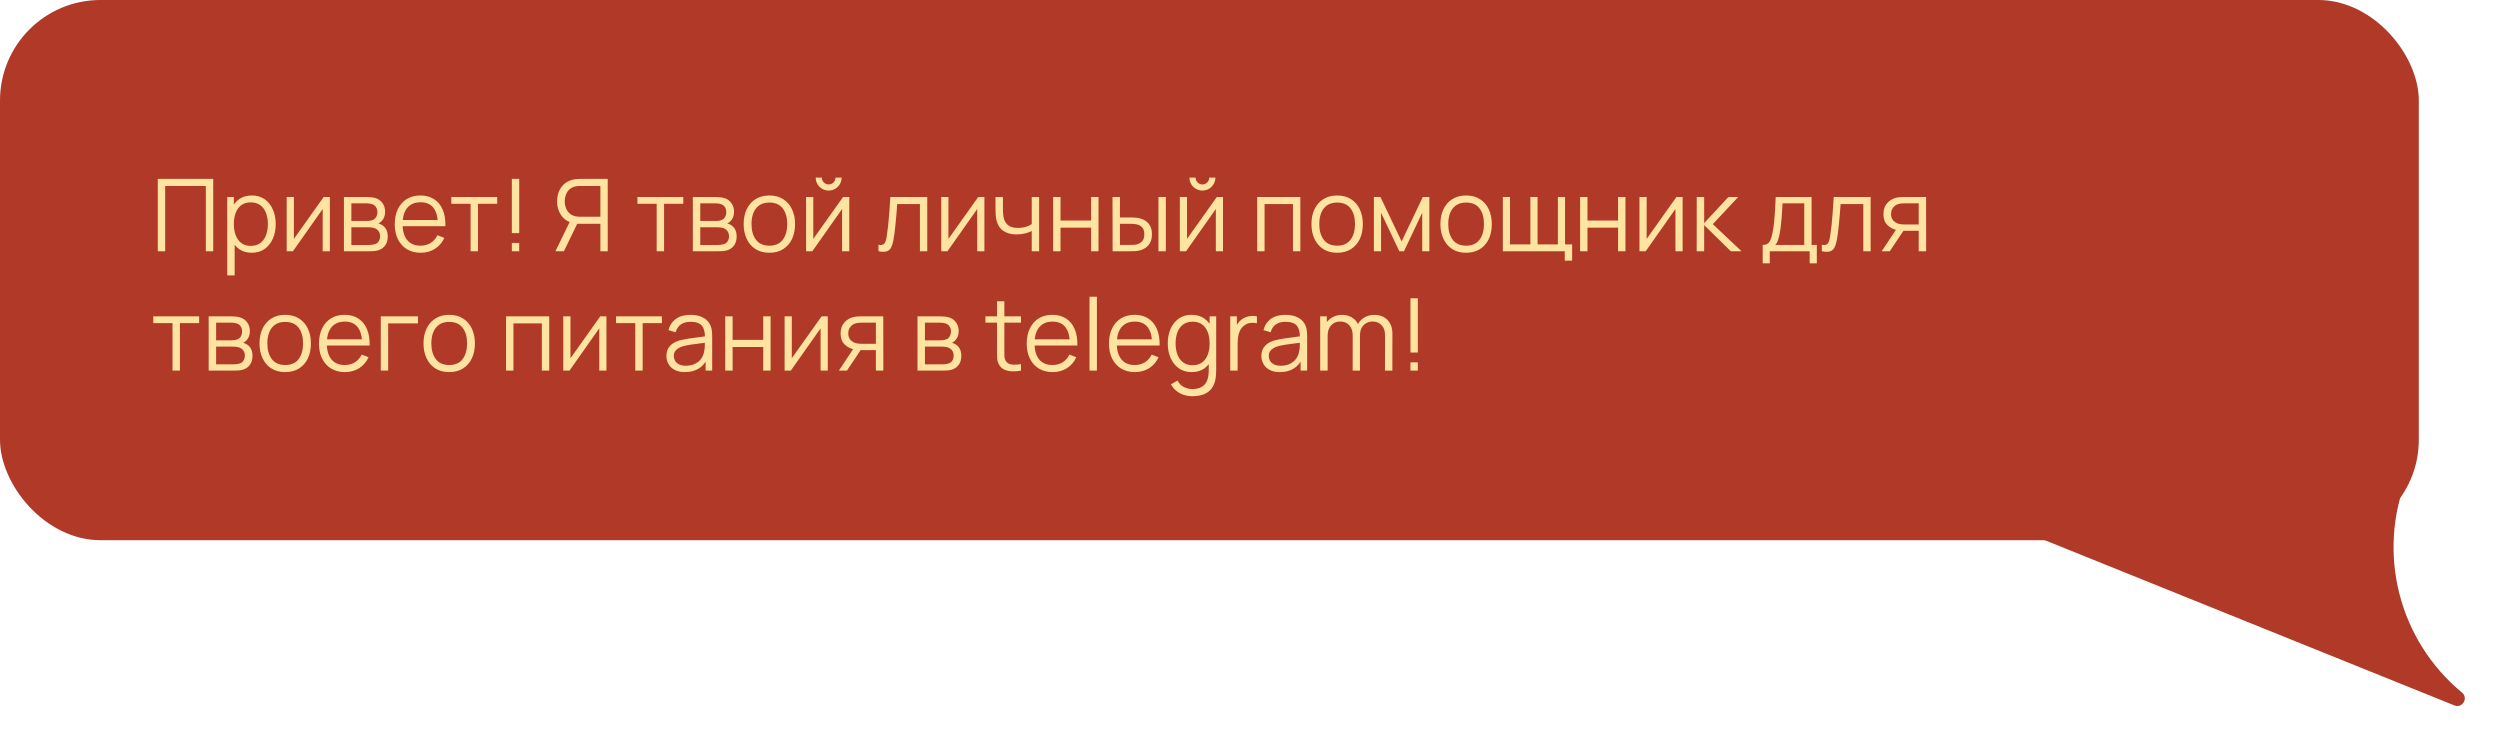 <svg width="398" height="116" viewBox="0 0 398 116" fill="none" xmlns="http://www.w3.org/2000/svg">
<rect width="385.074" height="86" rx="16" fill="#B03928"/>
<path d="M25.12 40V28.48H33.944V40H32.768V29.608H26.296V40H25.12ZM40.062 40.24C39.268 40.24 38.596 40.04 38.047 39.64C37.497 39.235 37.081 38.688 36.798 38C36.516 37.307 36.374 36.531 36.374 35.672C36.374 34.797 36.516 34.019 36.798 33.336C37.087 32.648 37.508 32.107 38.062 31.712C38.617 31.317 39.3 31.12 40.111 31.12C40.9 31.12 41.577 31.32 42.142 31.72C42.708 32.12 43.14 32.664 43.438 33.352C43.742 34.04 43.895 34.813 43.895 35.672C43.895 36.536 43.742 37.312 43.438 38C43.135 38.688 42.697 39.235 42.127 39.64C41.556 40.04 40.868 40.24 40.062 40.24ZM36.175 43.84V31.36H37.23V37.864H37.358V43.84H36.175ZM39.943 39.144C40.545 39.144 41.047 38.992 41.447 38.688C41.846 38.384 42.145 37.971 42.343 37.448C42.545 36.92 42.647 36.328 42.647 35.672C42.647 35.021 42.548 34.435 42.35 33.912C42.153 33.389 41.852 32.976 41.447 32.672C41.047 32.368 40.537 32.216 39.919 32.216C39.316 32.216 38.815 32.363 38.414 32.656C38.02 32.949 37.724 33.357 37.526 33.88C37.329 34.397 37.23 34.995 37.23 35.672C37.23 36.339 37.329 36.936 37.526 37.464C37.724 37.987 38.023 38.397 38.422 38.696C38.822 38.995 39.329 39.144 39.943 39.144ZM52.515 31.36V40H51.371V33.272L46.635 40H45.643V31.36H46.787V38.032L51.531 31.36H52.515ZM54.753 40V31.36H58.313C58.494 31.36 58.713 31.371 58.969 31.392C59.23 31.413 59.473 31.453 59.697 31.512C60.182 31.64 60.571 31.901 60.865 32.296C61.163 32.691 61.313 33.165 61.313 33.72C61.313 34.029 61.265 34.307 61.169 34.552C61.078 34.792 60.947 35 60.777 35.176C60.697 35.267 60.609 35.347 60.513 35.416C60.417 35.48 60.323 35.533 60.233 35.576C60.403 35.608 60.587 35.683 60.785 35.8C61.094 35.981 61.329 36.227 61.489 36.536C61.649 36.84 61.729 37.211 61.729 37.648C61.729 38.24 61.587 38.723 61.305 39.096C61.022 39.469 60.643 39.725 60.169 39.864C59.955 39.923 59.723 39.96 59.473 39.976C59.227 39.992 58.995 40 58.777 40H54.753ZM55.937 39H58.721C58.833 39 58.974 38.992 59.145 38.976C59.315 38.955 59.467 38.928 59.601 38.896C59.915 38.816 60.145 38.656 60.289 38.416C60.438 38.171 60.513 37.904 60.513 37.616C60.513 37.237 60.401 36.928 60.177 36.688C59.958 36.443 59.665 36.293 59.297 36.24C59.174 36.213 59.046 36.197 58.913 36.192C58.779 36.187 58.659 36.184 58.553 36.184H55.937V39ZM55.937 35.176H58.353C58.491 35.176 58.646 35.168 58.817 35.152C58.993 35.131 59.145 35.096 59.273 35.048C59.55 34.952 59.753 34.787 59.881 34.552C60.014 34.317 60.081 34.061 60.081 33.784C60.081 33.48 60.009 33.213 59.865 32.984C59.726 32.755 59.515 32.595 59.233 32.504C59.041 32.435 58.833 32.395 58.609 32.384C58.39 32.373 58.251 32.368 58.193 32.368H55.937V35.176ZM66.979 40.24C66.136 40.24 65.406 40.053 64.787 39.68C64.174 39.307 63.697 38.781 63.355 38.104C63.014 37.427 62.843 36.632 62.843 35.72C62.843 34.776 63.011 33.96 63.347 33.272C63.683 32.584 64.155 32.053 64.763 31.68C65.376 31.307 66.099 31.12 66.931 31.12C67.784 31.12 68.513 31.317 69.115 31.712C69.718 32.101 70.174 32.661 70.483 33.392C70.793 34.123 70.934 34.995 70.907 36.008H69.707V35.592C69.686 34.472 69.443 33.627 68.979 33.056C68.52 32.485 67.849 32.2 66.963 32.2C66.035 32.2 65.323 32.501 64.827 33.104C64.337 33.707 64.091 34.565 64.091 35.68C64.091 36.768 64.337 37.613 64.827 38.216C65.323 38.813 66.025 39.112 66.931 39.112C67.55 39.112 68.088 38.971 68.547 38.688C69.011 38.4 69.376 37.987 69.643 37.448L70.739 37.872C70.398 38.624 69.894 39.208 69.227 39.624C68.566 40.035 67.817 40.24 66.979 40.24ZM63.675 36.008V35.024H70.275V36.008H63.675ZM74.917 40V32.448H71.853V31.36H79.157V32.448H76.093V40H74.917ZM81.483 40V38.68H82.659V40H81.483ZM81.483 37.12V28.48H82.659V37.12H81.483ZM96.749 40H95.581V35.624H91.749L91.341 35.528C90.488 35.363 89.832 34.96 89.373 34.32C88.915 33.68 88.685 32.925 88.685 32.056C88.685 31.453 88.795 30.904 89.013 30.408C89.232 29.912 89.549 29.501 89.965 29.176C90.387 28.845 90.896 28.635 91.493 28.544C91.643 28.517 91.787 28.501 91.925 28.496C92.064 28.485 92.189 28.48 92.301 28.48H96.749V40ZM89.773 40H88.421L90.917 34.88L92.045 35.312L89.773 40ZM95.581 34.504V29.608H92.333C92.243 29.608 92.131 29.613 91.997 29.624C91.869 29.629 91.744 29.645 91.621 29.672C91.227 29.757 90.901 29.92 90.645 30.16C90.395 30.4 90.208 30.688 90.085 31.024C89.963 31.355 89.901 31.699 89.901 32.056C89.901 32.413 89.963 32.757 90.085 33.088C90.208 33.419 90.395 33.704 90.645 33.944C90.901 34.184 91.227 34.347 91.621 34.432C91.744 34.459 91.869 34.477 91.997 34.488C92.131 34.499 92.243 34.504 92.333 34.504H95.581ZM104.542 40V32.448H101.478V31.36H108.782V32.448H105.718V40H104.542ZM110.3 40V31.36H113.86C114.041 31.36 114.26 31.371 114.516 31.392C114.777 31.413 115.02 31.453 115.244 31.512C115.729 31.64 116.118 31.901 116.412 32.296C116.71 32.691 116.86 33.165 116.86 33.72C116.86 34.029 116.812 34.307 116.716 34.552C116.625 34.792 116.494 35 116.324 35.176C116.244 35.267 116.156 35.347 116.06 35.416C115.964 35.48 115.87 35.533 115.78 35.576C115.95 35.608 116.134 35.683 116.332 35.8C116.641 35.981 116.876 36.227 117.036 36.536C117.196 36.84 117.276 37.211 117.276 37.648C117.276 38.24 117.134 38.723 116.852 39.096C116.569 39.469 116.19 39.725 115.716 39.864C115.502 39.923 115.27 39.96 115.02 39.976C114.774 39.992 114.542 40 114.324 40H110.3ZM111.484 39H114.268C114.38 39 114.521 38.992 114.692 38.976C114.862 38.955 115.014 38.928 115.148 38.896C115.462 38.816 115.692 38.656 115.836 38.416C115.985 38.171 116.06 37.904 116.06 37.616C116.06 37.237 115.948 36.928 115.724 36.688C115.505 36.443 115.212 36.293 114.844 36.24C114.721 36.213 114.593 36.197 114.46 36.192C114.326 36.187 114.206 36.184 114.1 36.184H111.484V39ZM111.484 35.176H113.9C114.038 35.176 114.193 35.168 114.364 35.152C114.54 35.131 114.692 35.096 114.82 35.048C115.097 34.952 115.3 34.787 115.428 34.552C115.561 34.317 115.628 34.061 115.628 33.784C115.628 33.48 115.556 33.213 115.412 32.984C115.273 32.755 115.062 32.595 114.78 32.504C114.588 32.435 114.38 32.395 114.156 32.384C113.937 32.373 113.798 32.368 113.74 32.368H111.484V35.176ZM122.478 40.24C121.619 40.24 120.886 40.045 120.278 39.656C119.67 39.267 119.203 38.728 118.878 38.04C118.553 37.352 118.39 36.563 118.39 35.672C118.39 34.765 118.555 33.971 118.886 33.288C119.217 32.605 119.686 32.075 120.294 31.696C120.907 31.312 121.635 31.12 122.478 31.12C123.342 31.12 124.078 31.315 124.686 31.704C125.299 32.088 125.766 32.624 126.086 33.312C126.411 33.995 126.574 34.781 126.574 35.672C126.574 36.579 126.411 37.376 126.086 38.064C125.761 38.747 125.291 39.28 124.678 39.664C124.065 40.048 123.331 40.24 122.478 40.24ZM122.478 39.112C123.438 39.112 124.153 38.795 124.622 38.16C125.091 37.52 125.326 36.691 125.326 35.672C125.326 34.627 125.089 33.795 124.614 33.176C124.145 32.557 123.433 32.248 122.478 32.248C121.833 32.248 121.299 32.395 120.878 32.688C120.462 32.976 120.15 33.379 119.942 33.896C119.739 34.408 119.638 35 119.638 35.672C119.638 36.712 119.878 37.547 120.358 38.176C120.838 38.8 121.545 39.112 122.478 39.112ZM131.923 30.336C131.544 30.336 131.197 30.243 130.883 30.056C130.568 29.869 130.317 29.621 130.131 29.312C129.949 28.997 129.859 28.651 129.859 28.272H130.835C130.835 28.571 130.941 28.827 131.155 29.04C131.368 29.253 131.624 29.36 131.923 29.36C132.227 29.36 132.483 29.253 132.691 29.04C132.904 28.827 133.011 28.571 133.011 28.272H133.987C133.987 28.651 133.893 28.997 133.707 29.312C133.525 29.621 133.277 29.869 132.963 30.056C132.648 30.243 132.301 30.336 131.923 30.336ZM135.203 31.36V40H134.059V33.272L129.323 40H128.331V31.36H129.475V38.032L134.219 31.36H135.203ZM139.851 40V38.968C140.171 39.027 140.414 39.013 140.579 38.928C140.75 38.837 140.875 38.688 140.955 38.48C141.035 38.267 141.102 38.003 141.155 37.688C141.241 37.165 141.318 36.589 141.387 35.96C141.457 35.331 141.518 34.637 141.571 33.88C141.63 33.117 141.689 32.277 141.747 31.36H147.619V40H146.451V32.488H142.835C142.798 33.053 142.755 33.616 142.707 34.176C142.659 34.736 142.609 35.275 142.555 35.792C142.507 36.304 142.454 36.776 142.395 37.208C142.337 37.64 142.275 38.013 142.211 38.328C142.115 38.803 141.987 39.181 141.827 39.464C141.673 39.747 141.441 39.933 141.131 40.024C140.822 40.115 140.395 40.107 139.851 40ZM156.718 31.36V40H155.574V33.272L150.838 40H149.846V31.36H150.99V38.032L155.734 31.36H156.718ZM164.252 40V36.784C163.964 36.928 163.609 37.053 163.188 37.16C162.766 37.267 162.313 37.32 161.828 37.32C160.953 37.32 160.244 37.125 159.7 36.736C159.156 36.347 158.801 35.784 158.636 35.048C158.582 34.829 158.545 34.597 158.524 34.352C158.508 34.107 158.497 33.885 158.492 33.688C158.486 33.491 158.484 33.349 158.484 33.264V31.36H159.668V33.264C159.668 33.44 159.673 33.64 159.684 33.864C159.694 34.088 159.718 34.307 159.756 34.52C159.862 35.101 160.102 35.541 160.476 35.84C160.854 36.139 161.385 36.288 162.068 36.288C162.494 36.288 162.897 36.235 163.276 36.128C163.66 36.016 163.985 35.867 164.252 35.68V31.36H165.428V40H164.252ZM167.659 40V31.36H168.835V35.112H173.707V31.36H174.883V40H173.707V36.24H168.835V40H167.659ZM177.128 40L177.112 31.36H178.296V34.616H179.8C180.051 34.616 180.296 34.621 180.536 34.632C180.776 34.643 180.992 34.664 181.184 34.696C181.611 34.781 181.989 34.925 182.32 35.128C182.651 35.331 182.912 35.611 183.104 35.968C183.296 36.32 183.392 36.765 183.392 37.304C183.392 38.045 183.2 38.629 182.816 39.056C182.432 39.483 181.949 39.76 181.368 39.888C181.149 39.936 180.912 39.968 180.656 39.984C180.4 39.995 180.149 40 179.904 40H177.128ZM178.296 38.992H179.856C180.032 38.992 180.232 38.987 180.456 38.976C180.68 38.965 180.877 38.936 181.048 38.888C181.336 38.808 181.595 38.648 181.824 38.408C182.059 38.163 182.176 37.795 182.176 37.304C182.176 36.819 182.064 36.453 181.84 36.208C181.616 35.957 181.317 35.792 180.944 35.712C180.773 35.675 180.592 35.651 180.4 35.64C180.213 35.629 180.032 35.624 179.856 35.624H178.296V38.992ZM184.424 40V31.36H185.6V40H184.424ZM191.423 30.336C191.044 30.336 190.697 30.243 190.383 30.056C190.068 29.869 189.817 29.621 189.631 29.312C189.449 28.997 189.359 28.651 189.359 28.272H190.335C190.335 28.571 190.441 28.827 190.655 29.04C190.868 29.253 191.124 29.36 191.423 29.36C191.727 29.36 191.983 29.253 192.191 29.04C192.404 28.827 192.511 28.571 192.511 28.272H193.487C193.487 28.651 193.393 28.997 193.207 29.312C193.025 29.621 192.777 29.869 192.463 30.056C192.148 30.243 191.801 30.336 191.423 30.336ZM194.703 31.36V40H193.559V33.272L188.823 40H187.831V31.36H188.975V38.032L193.719 31.36H194.703ZM200.143 40V31.36H207.015V40H205.839V32.488H201.319V40H200.143ZM212.869 40.24C212.01 40.24 211.277 40.045 210.669 39.656C210.061 39.267 209.594 38.728 209.269 38.04C208.943 37.352 208.781 36.563 208.781 35.672C208.781 34.765 208.946 33.971 209.277 33.288C209.607 32.605 210.077 32.075 210.685 31.696C211.298 31.312 212.026 31.12 212.869 31.12C213.733 31.12 214.469 31.315 215.077 31.704C215.69 32.088 216.157 32.624 216.477 33.312C216.802 33.995 216.965 34.781 216.965 35.672C216.965 36.579 216.802 37.376 216.477 38.064C216.151 38.747 215.682 39.28 215.069 39.664C214.455 40.048 213.722 40.24 212.869 40.24ZM212.869 39.112C213.829 39.112 214.543 38.795 215.013 38.16C215.482 37.52 215.717 36.691 215.717 35.672C215.717 34.627 215.479 33.795 215.005 33.176C214.535 32.557 213.823 32.248 212.869 32.248C212.223 32.248 211.69 32.395 211.269 32.688C210.853 32.976 210.541 33.379 210.333 33.896C210.13 34.408 210.029 35 210.029 35.672C210.029 36.712 210.269 37.547 210.749 38.176C211.229 38.8 211.935 39.112 212.869 39.112ZM218.721 40V31.36H219.769L223.137 38.432L226.513 31.36H227.553V40H226.417V33.872L223.513 40H222.769L219.865 33.872V40H218.721ZM233.4 40.24C232.541 40.24 231.808 40.045 231.2 39.656C230.592 39.267 230.125 38.728 229.8 38.04C229.475 37.352 229.312 36.563 229.312 35.672C229.312 34.765 229.477 33.971 229.808 33.288C230.139 32.605 230.608 32.075 231.216 31.696C231.829 31.312 232.557 31.12 233.4 31.12C234.264 31.12 235 31.315 235.608 31.704C236.221 32.088 236.688 32.624 237.008 33.312C237.333 33.995 237.496 34.781 237.496 35.672C237.496 36.579 237.333 37.376 237.008 38.064C236.683 38.747 236.213 39.28 235.6 39.664C234.987 40.048 234.253 40.24 233.4 40.24ZM233.4 39.112C234.36 39.112 235.075 38.795 235.544 38.16C236.013 37.52 236.248 36.691 236.248 35.672C236.248 34.627 236.011 33.795 235.536 33.176C235.067 32.557 234.355 32.248 233.4 32.248C232.755 32.248 232.221 32.395 231.8 32.688C231.384 32.976 231.072 33.379 230.864 33.896C230.661 34.408 230.56 35 230.56 35.672C230.56 36.712 230.8 37.547 231.28 38.176C231.76 38.8 232.467 39.112 233.4 39.112ZM249.109 41.496V40H239.253V31.36H240.397V38.912H243.637V31.36H244.781V38.912H248.013V31.36H249.157V38.912H250.285V41.496H249.109ZM251.55 40V31.36H252.726V35.112H257.598V31.36H258.774V40H257.598V36.24H252.726V40H251.55ZM267.875 31.36V40H266.731V33.272L261.995 40H261.003V31.36H262.147V38.032L266.891 31.36H267.875ZM270.112 40L270.12 31.36H271.304V35.52L275.16 31.36H276.728L272.68 35.68L277.256 40H275.544L271.304 35.84V40H270.112ZM280.621 41.92V38.992C281.111 38.992 281.463 38.835 281.677 38.52C281.89 38.2 282.063 37.691 282.197 36.992C282.287 36.539 282.362 36.051 282.421 35.528C282.479 35.005 282.53 34.408 282.573 33.736C282.615 33.059 282.655 32.267 282.693 31.36H288.405V38.992H289.237V41.92H288.101V40H281.749V41.92H280.621ZM282.613 38.992H287.237V32.368H283.781C283.765 32.773 283.741 33.203 283.709 33.656C283.682 34.109 283.647 34.563 283.605 35.016C283.567 35.469 283.522 35.896 283.469 36.296C283.421 36.691 283.362 37.037 283.293 37.336C283.213 37.72 283.125 38.048 283.029 38.32C282.938 38.592 282.799 38.816 282.613 38.992ZM290.039 40V38.968C290.359 39.027 290.601 39.013 290.767 38.928C290.937 38.837 291.063 38.688 291.143 38.48C291.223 38.267 291.289 38.003 291.343 37.688C291.428 37.165 291.505 36.589 291.575 35.96C291.644 35.331 291.705 34.637 291.759 33.88C291.817 33.117 291.876 32.277 291.935 31.36H297.807V40H296.639V32.488H293.023C292.985 33.053 292.943 33.616 292.895 34.176C292.847 34.736 292.796 35.275 292.743 35.792C292.695 36.304 292.641 36.776 292.583 37.208C292.524 37.64 292.463 38.013 292.399 38.328C292.303 38.803 292.175 39.181 292.015 39.464C291.86 39.747 291.628 39.933 291.319 40.024C291.009 40.115 290.583 40.107 290.039 40ZM305.458 40V36.744H303.442C303.207 36.744 302.965 36.736 302.714 36.72C302.469 36.699 302.239 36.669 302.026 36.632C301.418 36.515 300.901 36.248 300.474 35.832C300.053 35.411 299.842 34.829 299.842 34.088C299.842 33.363 300.039 32.781 300.434 32.344C300.829 31.901 301.306 31.613 301.866 31.48C302.122 31.421 302.381 31.387 302.642 31.376C302.909 31.365 303.138 31.36 303.33 31.36H306.634L306.642 40H305.458ZM299.562 40L301.97 36.376H303.274L300.85 40H299.562ZM303.378 35.736H305.458V32.368H303.378C303.25 32.368 303.071 32.373 302.842 32.384C302.613 32.395 302.397 32.429 302.194 32.488C302.018 32.541 301.842 32.635 301.666 32.768C301.495 32.896 301.351 33.069 301.234 33.288C301.117 33.501 301.058 33.763 301.058 34.072C301.058 34.504 301.175 34.851 301.41 35.112C301.65 35.368 301.949 35.544 302.306 35.64C302.498 35.683 302.69 35.709 302.882 35.72C303.074 35.731 303.239 35.736 303.378 35.736ZM27.464 59V51.448H24.4V50.36H31.704V51.448H28.64V59H27.464ZM33.221 59V50.36H36.781C36.963 50.36 37.181 50.371 37.437 50.392C37.699 50.413 37.941 50.453 38.165 50.512C38.651 50.64 39.04 50.901 39.333 51.296C39.632 51.691 39.781 52.165 39.781 52.72C39.781 53.029 39.733 53.307 39.637 53.552C39.547 53.792 39.416 54 39.245 54.176C39.165 54.267 39.077 54.347 38.981 54.416C38.885 54.48 38.792 54.533 38.701 54.576C38.872 54.608 39.056 54.683 39.253 54.8C39.563 54.981 39.797 55.227 39.957 55.536C40.117 55.84 40.197 56.211 40.197 56.648C40.197 57.24 40.056 57.723 39.773 58.096C39.491 58.469 39.112 58.725 38.637 58.864C38.424 58.923 38.192 58.96 37.941 58.976C37.696 58.992 37.464 59 37.245 59H33.221ZM34.405 58H37.189C37.301 58 37.443 57.992 37.613 57.976C37.784 57.955 37.936 57.928 38.069 57.896C38.384 57.816 38.613 57.656 38.757 57.416C38.907 57.171 38.981 56.904 38.981 56.616C38.981 56.237 38.869 55.928 38.645 55.688C38.427 55.443 38.133 55.293 37.765 55.24C37.643 55.213 37.515 55.197 37.381 55.192C37.248 55.187 37.128 55.184 37.021 55.184H34.405V58ZM34.405 54.176H36.821C36.96 54.176 37.115 54.168 37.285 54.152C37.461 54.131 37.613 54.096 37.741 54.048C38.019 53.952 38.221 53.787 38.349 53.552C38.483 53.317 38.549 53.061 38.549 52.784C38.549 52.48 38.477 52.213 38.333 51.984C38.195 51.755 37.984 51.595 37.701 51.504C37.509 51.435 37.301 51.395 37.077 51.384C36.859 51.373 36.72 51.368 36.661 51.368H34.405V54.176ZM45.4 59.24C44.541 59.24 43.808 59.045 43.2 58.656C42.592 58.267 42.125 57.728 41.8 57.04C41.474 56.352 41.312 55.563 41.312 54.672C41.312 53.765 41.477 52.971 41.808 52.288C42.139 51.605 42.608 51.075 43.216 50.696C43.829 50.312 44.557 50.12 45.4 50.12C46.264 50.12 47 50.315 47.608 50.704C48.221 51.088 48.688 51.624 49.008 52.312C49.333 52.995 49.496 53.781 49.496 54.672C49.496 55.579 49.333 56.376 49.008 57.064C48.682 57.747 48.213 58.28 47.6 58.664C46.986 59.048 46.253 59.24 45.4 59.24ZM45.4 58.112C46.36 58.112 47.075 57.795 47.544 57.16C48.013 56.52 48.248 55.691 48.248 54.672C48.248 53.627 48.011 52.795 47.536 52.176C47.066 51.557 46.355 51.248 45.4 51.248C44.755 51.248 44.221 51.395 43.8 51.688C43.384 51.976 43.072 52.379 42.864 52.896C42.661 53.408 42.56 54 42.56 54.672C42.56 55.712 42.8 56.547 43.28 57.176C43.76 57.8 44.467 58.112 45.4 58.112ZM54.917 59.24C54.074 59.24 53.343 59.053 52.725 58.68C52.111 58.307 51.634 57.781 51.293 57.104C50.951 56.427 50.781 55.632 50.781 54.72C50.781 53.776 50.949 52.96 51.285 52.272C51.621 51.584 52.093 51.053 52.701 50.68C53.314 50.307 54.037 50.12 54.869 50.12C55.722 50.12 56.45 50.317 57.053 50.712C57.655 51.101 58.111 51.661 58.421 52.392C58.73 53.123 58.871 53.995 58.845 55.008H57.645V54.592C57.623 53.472 57.381 52.627 56.917 52.056C56.458 51.485 55.786 51.2 54.901 51.2C53.973 51.2 53.261 51.501 52.765 52.104C52.274 52.707 52.029 53.565 52.029 54.68C52.029 55.768 52.274 56.613 52.765 57.216C53.261 57.813 53.962 58.112 54.869 58.112C55.487 58.112 56.026 57.971 56.485 57.688C56.949 57.4 57.314 56.987 57.581 56.448L58.677 56.872C58.335 57.624 57.831 58.208 57.165 58.624C56.503 59.035 55.754 59.24 54.917 59.24ZM51.613 55.008V54.024H58.213V55.008H51.613ZM60.62 59V50.36H66.54V51.488H61.796V59H60.62ZM71.509 59.24C70.651 59.24 69.917 59.045 69.309 58.656C68.701 58.267 68.235 57.728 67.909 57.04C67.584 56.352 67.421 55.563 67.421 54.672C67.421 53.765 67.587 52.971 67.917 52.288C68.248 51.605 68.717 51.075 69.325 50.696C69.939 50.312 70.667 50.12 71.509 50.12C72.373 50.12 73.109 50.315 73.717 50.704C74.331 51.088 74.797 51.624 75.117 52.312C75.443 52.995 75.605 53.781 75.605 54.672C75.605 55.579 75.443 56.376 75.117 57.064C74.792 57.747 74.323 58.28 73.709 58.664C73.096 59.048 72.363 59.24 71.509 59.24ZM71.509 58.112C72.469 58.112 73.184 57.795 73.653 57.16C74.123 56.52 74.357 55.691 74.357 54.672C74.357 53.627 74.12 52.795 73.645 52.176C73.176 51.557 72.464 51.248 71.509 51.248C70.864 51.248 70.331 51.395 69.909 51.688C69.493 51.976 69.181 52.379 68.973 52.896C68.771 53.408 68.669 54 68.669 54.672C68.669 55.712 68.909 56.547 69.389 57.176C69.869 57.8 70.576 58.112 71.509 58.112ZM80.565 59V50.36H87.437V59H86.261V51.488H81.741V59H80.565ZM96.546 50.36V59H95.403V52.272L90.666 59H89.674V50.36H90.819V57.032L95.562 50.36H96.546ZM101.136 59V51.448H98.072V50.36H105.376V51.448H102.312V59H101.136ZM109.045 59.24C108.394 59.24 107.848 59.123 107.405 58.888C106.968 58.653 106.64 58.341 106.421 57.952C106.202 57.563 106.093 57.139 106.093 56.68C106.093 56.211 106.186 55.811 106.373 55.48C106.565 55.144 106.824 54.869 107.149 54.656C107.48 54.443 107.861 54.28 108.293 54.168C108.73 54.061 109.213 53.968 109.741 53.888C110.274 53.803 110.794 53.731 111.301 53.672C111.813 53.608 112.261 53.547 112.645 53.488L112.229 53.744C112.245 52.891 112.08 52.259 111.733 51.848C111.386 51.437 110.784 51.232 109.925 51.232C109.333 51.232 108.832 51.365 108.421 51.632C108.016 51.899 107.73 52.32 107.565 52.896L106.421 52.56C106.618 51.787 107.016 51.187 107.613 50.76C108.21 50.333 108.986 50.12 109.941 50.12C110.73 50.12 111.4 50.269 111.949 50.568C112.504 50.861 112.896 51.288 113.125 51.848C113.232 52.099 113.301 52.379 113.333 52.688C113.365 52.997 113.381 53.312 113.381 53.632V59H112.333V56.832L112.637 56.96C112.344 57.701 111.888 58.267 111.269 58.656C110.65 59.045 109.909 59.24 109.045 59.24ZM109.181 58.224C109.73 58.224 110.21 58.125 110.621 57.928C111.032 57.731 111.362 57.461 111.613 57.12C111.864 56.773 112.026 56.384 112.101 55.952C112.165 55.675 112.2 55.371 112.205 55.04C112.21 54.704 112.213 54.453 112.213 54.288L112.661 54.52C112.261 54.573 111.826 54.627 111.357 54.68C110.893 54.733 110.434 54.795 109.981 54.864C109.533 54.933 109.128 55.016 108.765 55.112C108.52 55.181 108.282 55.28 108.053 55.408C107.824 55.531 107.634 55.696 107.485 55.904C107.341 56.112 107.269 56.371 107.269 56.68C107.269 56.931 107.33 57.173 107.453 57.408C107.581 57.643 107.784 57.837 108.061 57.992C108.344 58.147 108.717 58.224 109.181 58.224ZM115.456 59V50.36H116.632V54.112H121.504V50.36H122.68V59H121.504V55.24H116.632V59H115.456ZM131.781 50.36V59H130.637V52.272L125.901 59H124.909V50.36H126.053V57.032L130.797 50.36H131.781ZM139.442 59V55.744H137.426C137.192 55.744 136.949 55.736 136.698 55.72C136.453 55.699 136.224 55.669 136.01 55.632C135.402 55.515 134.885 55.248 134.458 54.832C134.037 54.411 133.826 53.829 133.826 53.088C133.826 52.363 134.024 51.781 134.418 51.344C134.813 50.901 135.29 50.613 135.85 50.48C136.106 50.421 136.365 50.387 136.626 50.376C136.893 50.365 137.122 50.36 137.314 50.36H140.618L140.626 59H139.442ZM133.546 59L135.954 55.376H137.258L134.834 59H133.546ZM137.362 54.736H139.442V51.368H137.362C137.234 51.368 137.056 51.373 136.826 51.384C136.597 51.395 136.381 51.429 136.178 51.488C136.002 51.541 135.826 51.635 135.65 51.768C135.48 51.896 135.336 52.069 135.218 52.288C135.101 52.501 135.042 52.763 135.042 53.072C135.042 53.504 135.16 53.851 135.394 54.112C135.634 54.368 135.933 54.544 136.29 54.64C136.482 54.683 136.674 54.709 136.866 54.72C137.058 54.731 137.224 54.736 137.362 54.736ZM146.065 59V50.36H149.625C149.806 50.36 150.025 50.371 150.281 50.392C150.542 50.413 150.785 50.453 151.009 50.512C151.494 50.64 151.884 50.901 152.177 51.296C152.476 51.691 152.625 52.165 152.625 52.72C152.625 53.029 152.577 53.307 152.481 53.552C152.39 53.792 152.26 54 152.089 54.176C152.009 54.267 151.921 54.347 151.825 54.416C151.729 54.48 151.636 54.533 151.545 54.576C151.716 54.608 151.9 54.683 152.097 54.8C152.406 54.981 152.641 55.227 152.801 55.536C152.961 55.84 153.041 56.211 153.041 56.648C153.041 57.24 152.9 57.723 152.617 58.096C152.334 58.469 151.956 58.725 151.481 58.864C151.268 58.923 151.036 58.96 150.785 58.976C150.54 58.992 150.308 59 150.089 59H146.065ZM147.249 58H150.033C150.145 58 150.286 57.992 150.457 57.976C150.628 57.955 150.78 57.928 150.913 57.896C151.228 57.816 151.457 57.656 151.601 57.416C151.75 57.171 151.825 56.904 151.825 56.616C151.825 56.237 151.713 55.928 151.489 55.688C151.27 55.443 150.977 55.293 150.609 55.24C150.486 55.213 150.358 55.197 150.225 55.192C150.092 55.187 149.972 55.184 149.865 55.184H147.249V58ZM147.249 54.176H149.665C149.804 54.176 149.958 54.168 150.129 54.152C150.305 54.131 150.457 54.096 150.585 54.048C150.862 53.952 151.065 53.787 151.193 53.552C151.326 53.317 151.393 53.061 151.393 52.784C151.393 52.48 151.321 52.213 151.177 51.984C151.038 51.755 150.828 51.595 150.545 51.504C150.353 51.435 150.145 51.395 149.921 51.384C149.702 51.373 149.564 51.368 149.505 51.368H147.249V54.176ZM162.543 59C162.057 59.101 161.577 59.141 161.103 59.12C160.633 59.099 160.212 58.997 159.839 58.816C159.471 58.635 159.191 58.352 158.999 57.968C158.844 57.648 158.759 57.325 158.743 57C158.732 56.669 158.727 56.293 158.727 55.872V47.96H159.895V55.824C159.895 56.187 159.897 56.491 159.903 56.736C159.913 56.976 159.969 57.189 160.071 57.376C160.263 57.733 160.567 57.947 160.983 58.016C161.404 58.085 161.924 58.069 162.543 57.968V59ZM156.879 51.368V50.36H162.543V51.368H156.879ZM167.589 59.24C166.746 59.24 166.015 59.053 165.397 58.68C164.783 58.307 164.306 57.781 163.965 57.104C163.623 56.427 163.453 55.632 163.453 54.72C163.453 53.776 163.621 52.96 163.957 52.272C164.293 51.584 164.765 51.053 165.373 50.68C165.986 50.307 166.709 50.12 167.541 50.12C168.394 50.12 169.122 50.317 169.725 50.712C170.327 51.101 170.783 51.661 171.093 52.392C171.402 53.123 171.543 53.995 171.517 55.008H170.317V54.592C170.295 53.472 170.053 52.627 169.589 52.056C169.13 51.485 168.458 51.2 167.573 51.2C166.645 51.2 165.933 51.501 165.437 52.104C164.946 52.707 164.701 53.565 164.701 54.68C164.701 55.768 164.946 56.613 165.437 57.216C165.933 57.813 166.634 58.112 167.541 58.112C168.159 58.112 168.698 57.971 169.157 57.688C169.621 57.4 169.986 56.987 170.253 56.448L171.349 56.872C171.007 57.624 170.503 58.208 169.837 58.624C169.175 59.035 168.426 59.24 167.589 59.24ZM164.285 55.008V54.024H170.885V55.008H164.285ZM173.452 59V47.24H174.628V59H173.452ZM180.682 59.24C179.84 59.24 179.109 59.053 178.49 58.68C177.877 58.307 177.4 57.781 177.058 57.104C176.717 56.427 176.546 55.632 176.546 54.72C176.546 53.776 176.714 52.96 177.05 52.272C177.386 51.584 177.858 51.053 178.466 50.68C179.08 50.307 179.802 50.12 180.634 50.12C181.488 50.12 182.216 50.317 182.818 50.712C183.421 51.101 183.877 51.661 184.186 52.392C184.496 53.123 184.637 53.995 184.61 55.008H183.41V54.592C183.389 53.472 183.146 52.627 182.682 52.056C182.224 51.485 181.552 51.2 180.666 51.2C179.738 51.2 179.026 51.501 178.53 52.104C178.04 52.707 177.794 53.565 177.794 54.68C177.794 55.768 178.04 56.613 178.53 57.216C179.026 57.813 179.728 58.112 180.634 58.112C181.253 58.112 181.792 57.971 182.25 57.688C182.714 57.4 183.08 56.987 183.346 56.448L184.442 56.872C184.101 57.624 183.597 58.208 182.93 58.624C182.269 59.035 181.52 59.24 180.682 59.24ZM177.378 55.008V54.024H183.978V55.008H177.378ZM189.818 63.08C189.375 63.08 188.938 63.013 188.506 62.88C188.079 62.752 187.684 62.547 187.322 62.264C186.959 61.987 186.655 61.624 186.41 61.176L187.474 60.584C187.714 61.064 188.05 61.408 188.482 61.616C188.919 61.829 189.364 61.936 189.818 61.936C190.442 61.936 190.946 61.819 191.33 61.584C191.719 61.355 192.002 61.013 192.178 60.56C192.354 60.107 192.439 59.541 192.434 58.864V56.56H192.57V50.36H193.618V58.88C193.618 59.125 193.61 59.36 193.594 59.584C193.583 59.813 193.559 60.037 193.522 60.256C193.42 60.901 193.21 61.432 192.89 61.848C192.575 62.264 192.159 62.573 191.642 62.776C191.13 62.979 190.522 63.08 189.818 63.08ZM189.738 59.24C188.932 59.24 188.244 59.04 187.674 58.64C187.103 58.235 186.666 57.688 186.362 57C186.058 56.312 185.906 55.536 185.906 54.672C185.906 53.813 186.055 53.04 186.354 52.352C186.658 51.664 187.092 51.12 187.658 50.72C188.223 50.32 188.9 50.12 189.69 50.12C190.5 50.12 191.183 50.317 191.738 50.712C192.292 51.107 192.711 51.648 192.994 52.336C193.282 53.019 193.426 53.797 193.426 54.672C193.426 55.531 193.284 56.307 193.002 57C192.719 57.688 192.303 58.235 191.754 58.64C191.204 59.04 190.532 59.24 189.738 59.24ZM189.858 58.144C190.471 58.144 190.978 57.995 191.378 57.696C191.778 57.397 192.076 56.987 192.274 56.464C192.471 55.936 192.57 55.339 192.57 54.672C192.57 53.995 192.471 53.397 192.274 52.88C192.076 52.357 191.778 51.949 191.378 51.656C190.983 51.363 190.484 51.216 189.882 51.216C189.263 51.216 188.751 51.368 188.346 51.672C187.94 51.976 187.639 52.389 187.442 52.912C187.25 53.435 187.154 54.021 187.154 54.672C187.154 55.328 187.252 55.92 187.45 56.448C187.652 56.971 187.954 57.384 188.354 57.688C188.754 57.992 189.255 58.144 189.858 58.144ZM195.854 59V50.36H196.91V52.44L196.702 52.168C196.798 51.912 196.924 51.677 197.078 51.464C197.233 51.245 197.401 51.067 197.582 50.928C197.806 50.731 198.068 50.581 198.366 50.48C198.665 50.373 198.966 50.312 199.27 50.296C199.574 50.275 199.852 50.296 200.102 50.36V51.464C199.788 51.384 199.444 51.365 199.07 51.408C198.697 51.451 198.353 51.6 198.038 51.856C197.75 52.08 197.534 52.349 197.39 52.664C197.246 52.973 197.15 53.304 197.102 53.656C197.054 54.003 197.03 54.347 197.03 54.688V59H195.854ZM203.764 59.24C203.113 59.24 202.567 59.123 202.124 58.888C201.687 58.653 201.359 58.341 201.14 57.952C200.921 57.563 200.812 57.139 200.812 56.68C200.812 56.211 200.905 55.811 201.092 55.48C201.284 55.144 201.543 54.869 201.868 54.656C202.199 54.443 202.58 54.28 203.012 54.168C203.449 54.061 203.932 53.968 204.46 53.888C204.993 53.803 205.513 53.731 206.02 53.672C206.532 53.608 206.98 53.547 207.364 53.488L206.948 53.744C206.964 52.891 206.799 52.259 206.452 51.848C206.105 51.437 205.503 51.232 204.644 51.232C204.052 51.232 203.551 51.365 203.14 51.632C202.735 51.899 202.449 52.32 202.284 52.896L201.14 52.56C201.337 51.787 201.735 51.187 202.332 50.76C202.929 50.333 203.705 50.12 204.66 50.12C205.449 50.12 206.119 50.269 206.668 50.568C207.223 50.861 207.615 51.288 207.844 51.848C207.951 52.099 208.02 52.379 208.052 52.688C208.084 52.997 208.1 53.312 208.1 53.632V59H207.052V56.832L207.356 56.96C207.063 57.701 206.607 58.267 205.988 58.656C205.369 59.045 204.628 59.24 203.764 59.24ZM203.9 58.224C204.449 58.224 204.929 58.125 205.34 57.928C205.751 57.731 206.081 57.461 206.332 57.12C206.583 56.773 206.745 56.384 206.82 55.952C206.884 55.675 206.919 55.371 206.924 55.04C206.929 54.704 206.932 54.453 206.932 54.288L207.38 54.52C206.98 54.573 206.545 54.627 206.076 54.68C205.612 54.733 205.153 54.795 204.7 54.864C204.252 54.933 203.847 55.016 203.484 55.112C203.239 55.181 203.001 55.28 202.772 55.408C202.543 55.531 202.353 55.696 202.204 55.904C202.06 56.112 201.988 56.371 201.988 56.68C201.988 56.931 202.049 57.173 202.172 57.408C202.3 57.643 202.503 57.837 202.78 57.992C203.063 58.147 203.436 58.224 203.9 58.224ZM220.487 59L220.495 53.328C220.495 52.661 220.308 52.139 219.935 51.76C219.567 51.376 219.097 51.184 218.527 51.184C218.201 51.184 217.884 51.259 217.575 51.408C217.265 51.557 217.009 51.797 216.807 52.128C216.609 52.459 216.511 52.891 216.511 53.424L215.815 53.224C215.799 52.605 215.919 52.064 216.175 51.6C216.436 51.136 216.793 50.776 217.247 50.52C217.705 50.259 218.223 50.128 218.799 50.128C219.668 50.128 220.364 50.397 220.887 50.936C221.409 51.469 221.671 52.192 221.671 53.104L221.663 59H220.487ZM210.175 59V50.36H211.231V52.488H211.359V59H210.175ZM215.343 59L215.351 53.408C215.351 52.72 215.167 52.179 214.799 51.784C214.436 51.384 213.956 51.184 213.359 51.184C212.761 51.184 212.279 51.389 211.911 51.8C211.543 52.205 211.359 52.747 211.359 53.424L210.655 53.04C210.655 52.485 210.785 51.989 211.047 51.552C211.308 51.109 211.665 50.763 212.119 50.512C212.572 50.256 213.087 50.128 213.663 50.128C214.212 50.128 214.7 50.245 215.127 50.48C215.559 50.715 215.897 51.056 216.143 51.504C216.388 51.952 216.511 52.496 216.511 53.136L216.503 59H215.343ZM224.545 59V57.68H225.721V59H224.545ZM224.545 56.12V47.48H225.721V56.12H224.545Z" fill="#FFE3A1"/>
<path d="M391.951 110.261C393.009 111.135 392.009 112.813 390.736 112.3L314 81.347L384 74L383.247 75.861C378.337 87.998 381.859 101.918 391.951 110.261Z" fill="#B03928"/>
</svg>
